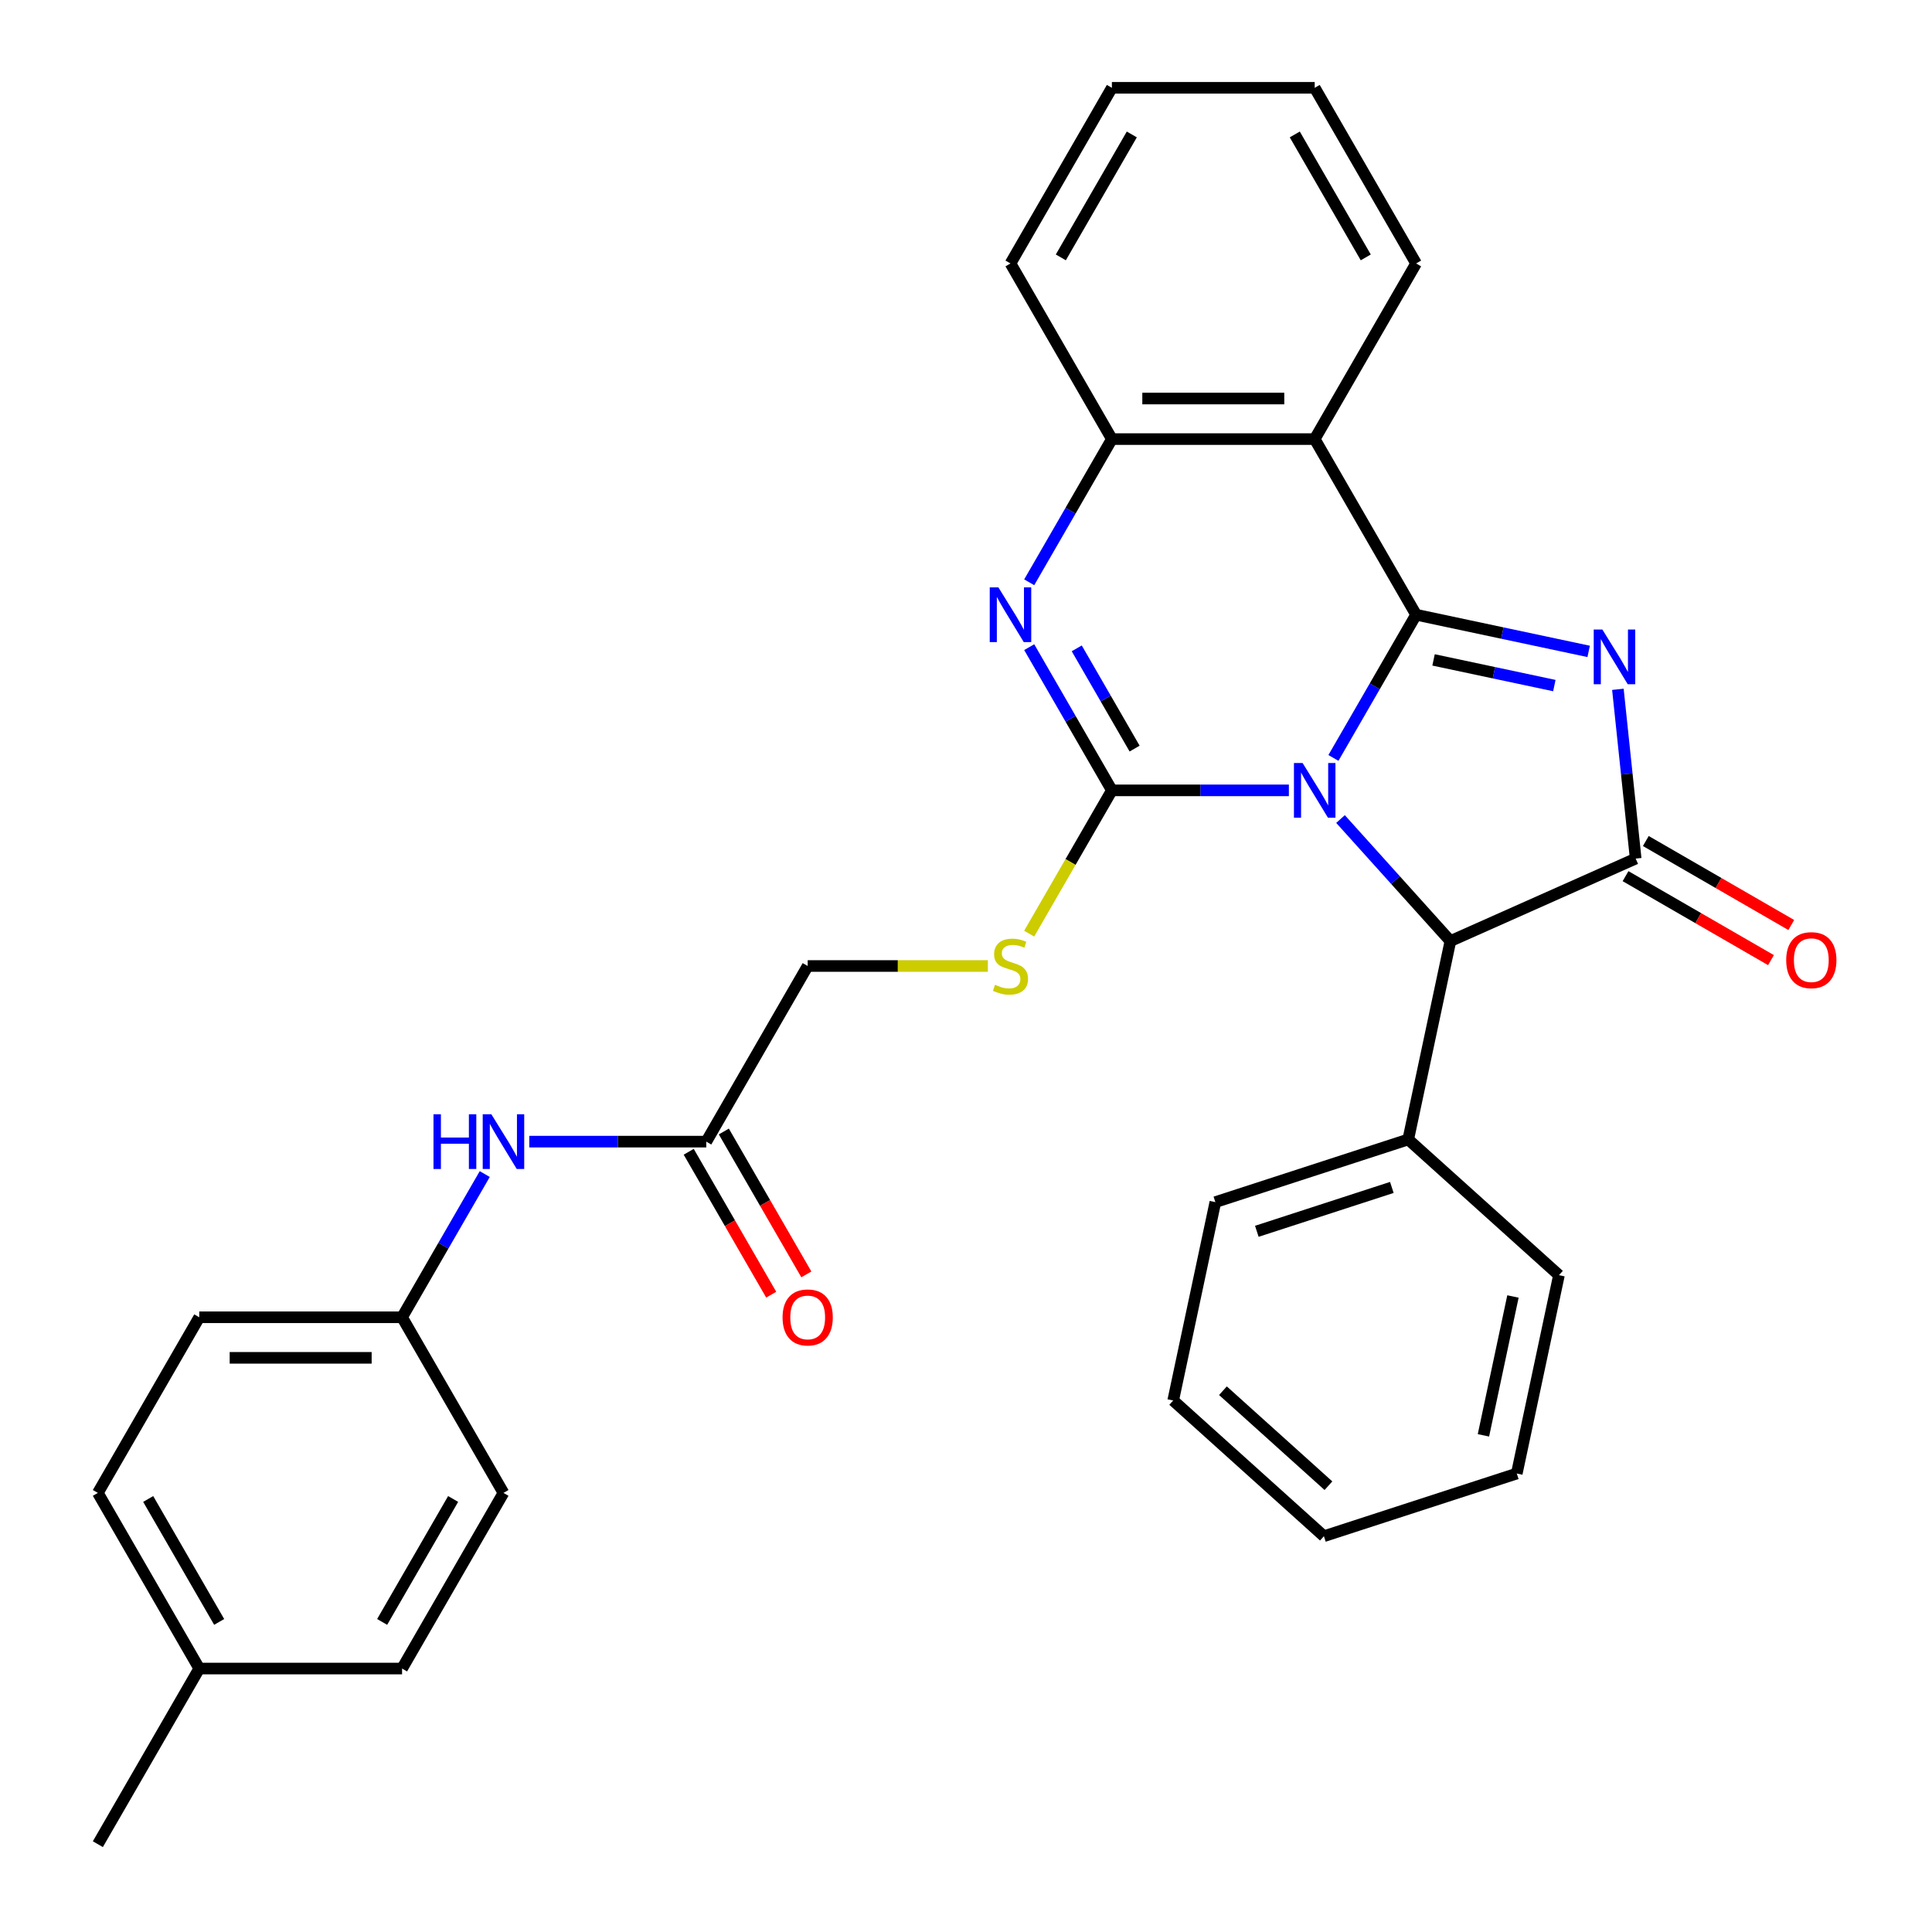 <?xml version='1.0' encoding='iso-8859-1'?>
<svg version='1.1' baseProfile='full'
              xmlns='http://www.w3.org/2000/svg'
                      xmlns:rdkit='http://www.rdkit.org/xml'
                      xmlns:xlink='http://www.w3.org/1999/xlink'
                  xml:space='preserve'
width='1000px' height='1000px' viewBox='0 0 1000 1000'>
<!-- END OF HEADER -->
<rect style='opacity:1.0;fill:#FFFFFF;stroke:none' width='1000' height='1000' x='0' y='0'> </rect>
<path class='bond-0' d='M 690.176,392.307 L 711.574,355.244' style='fill:none;fill-rule:evenodd;stroke:#0000FF;stroke-width:6px;stroke-linecap:butt;stroke-linejoin:miter;stroke-opacity:1' />
<path class='bond-0' d='M 711.574,355.244 L 732.972,318.182' style='fill:none;fill-rule:evenodd;stroke:#000000;stroke-width:6px;stroke-linecap:butt;stroke-linejoin:miter;stroke-opacity:1' />
<path class='bond-1' d='M 667.121,409.091 L 621.317,409.091' style='fill:none;fill-rule:evenodd;stroke:#0000FF;stroke-width:6px;stroke-linecap:butt;stroke-linejoin:miter;stroke-opacity:1' />
<path class='bond-1' d='M 621.317,409.091 L 575.513,409.091' style='fill:none;fill-rule:evenodd;stroke:#000000;stroke-width:6px;stroke-linecap:butt;stroke-linejoin:miter;stroke-opacity:1' />
<path class='bond-6' d='M 693.85,423.933 L 722.288,455.517' style='fill:none;fill-rule:evenodd;stroke:#0000FF;stroke-width:6px;stroke-linecap:butt;stroke-linejoin:miter;stroke-opacity:1' />
<path class='bond-6' d='M 722.288,455.517 L 750.726,487.101' style='fill:none;fill-rule:evenodd;stroke:#000000;stroke-width:6px;stroke-linecap:butt;stroke-linejoin:miter;stroke-opacity:1' />
<path class='bond-2' d='M 732.972,318.182 L 777.629,327.674' style='fill:none;fill-rule:evenodd;stroke:#000000;stroke-width:6px;stroke-linecap:butt;stroke-linejoin:miter;stroke-opacity:1' />
<path class='bond-2' d='M 777.629,327.674 L 822.287,337.166' style='fill:none;fill-rule:evenodd;stroke:#0000FF;stroke-width:6px;stroke-linecap:butt;stroke-linejoin:miter;stroke-opacity:1' />
<path class='bond-2' d='M 742.004,341.565 L 773.264,348.21' style='fill:none;fill-rule:evenodd;stroke:#000000;stroke-width:6px;stroke-linecap:butt;stroke-linejoin:miter;stroke-opacity:1' />
<path class='bond-2' d='M 773.264,348.21 L 804.524,354.854' style='fill:none;fill-rule:evenodd;stroke:#0000FF;stroke-width:6px;stroke-linecap:butt;stroke-linejoin:miter;stroke-opacity:1' />
<path class='bond-5' d='M 732.972,318.182 L 680.486,227.273' style='fill:none;fill-rule:evenodd;stroke:#000000;stroke-width:6px;stroke-linecap:butt;stroke-linejoin:miter;stroke-opacity:1' />
<path class='bond-4' d='M 575.513,409.091 L 554.115,372.029' style='fill:none;fill-rule:evenodd;stroke:#000000;stroke-width:6px;stroke-linecap:butt;stroke-linejoin:miter;stroke-opacity:1' />
<path class='bond-4' d='M 554.115,372.029 L 532.717,334.966' style='fill:none;fill-rule:evenodd;stroke:#0000FF;stroke-width:6px;stroke-linecap:butt;stroke-linejoin:miter;stroke-opacity:1' />
<path class='bond-4' d='M 587.275,387.475 L 572.297,361.531' style='fill:none;fill-rule:evenodd;stroke:#000000;stroke-width:6px;stroke-linecap:butt;stroke-linejoin:miter;stroke-opacity:1' />
<path class='bond-4' d='M 572.297,361.531 L 557.318,335.588' style='fill:none;fill-rule:evenodd;stroke:#0000FF;stroke-width:6px;stroke-linecap:butt;stroke-linejoin:miter;stroke-opacity:1' />
<path class='bond-8' d='M 575.513,409.091 L 554.103,446.173' style='fill:none;fill-rule:evenodd;stroke:#000000;stroke-width:6px;stroke-linecap:butt;stroke-linejoin:miter;stroke-opacity:1' />
<path class='bond-8' d='M 554.103,446.173 L 532.694,483.256' style='fill:none;fill-rule:evenodd;stroke:#CCCC00;stroke-width:6px;stroke-linecap:butt;stroke-linejoin:miter;stroke-opacity:1' />
<path class='bond-31' d='M 837.415,356.791 L 842.019,400.598' style='fill:none;fill-rule:evenodd;stroke:#0000FF;stroke-width:6px;stroke-linecap:butt;stroke-linejoin:miter;stroke-opacity:1' />
<path class='bond-31' d='M 842.019,400.598 L 846.624,444.405' style='fill:none;fill-rule:evenodd;stroke:#000000;stroke-width:6px;stroke-linecap:butt;stroke-linejoin:miter;stroke-opacity:1' />
<path class='bond-3' d='M 846.624,444.405 L 750.726,487.101' style='fill:none;fill-rule:evenodd;stroke:#000000;stroke-width:6px;stroke-linecap:butt;stroke-linejoin:miter;stroke-opacity:1' />
<path class='bond-10' d='M 841.375,453.496 L 879.017,475.228' style='fill:none;fill-rule:evenodd;stroke:#000000;stroke-width:6px;stroke-linecap:butt;stroke-linejoin:miter;stroke-opacity:1' />
<path class='bond-10' d='M 879.017,475.228 L 916.66,496.961' style='fill:none;fill-rule:evenodd;stroke:#FF0000;stroke-width:6px;stroke-linecap:butt;stroke-linejoin:miter;stroke-opacity:1' />
<path class='bond-10' d='M 851.872,435.314 L 889.515,457.047' style='fill:none;fill-rule:evenodd;stroke:#000000;stroke-width:6px;stroke-linecap:butt;stroke-linejoin:miter;stroke-opacity:1' />
<path class='bond-10' d='M 889.515,457.047 L 927.157,478.779' style='fill:none;fill-rule:evenodd;stroke:#FF0000;stroke-width:6px;stroke-linecap:butt;stroke-linejoin:miter;stroke-opacity:1' />
<path class='bond-32' d='M 532.717,301.397 L 554.115,264.335' style='fill:none;fill-rule:evenodd;stroke:#0000FF;stroke-width:6px;stroke-linecap:butt;stroke-linejoin:miter;stroke-opacity:1' />
<path class='bond-32' d='M 554.115,264.335 L 575.513,227.273' style='fill:none;fill-rule:evenodd;stroke:#000000;stroke-width:6px;stroke-linecap:butt;stroke-linejoin:miter;stroke-opacity:1' />
<path class='bond-7' d='M 680.486,227.273 L 575.513,227.273' style='fill:none;fill-rule:evenodd;stroke:#000000;stroke-width:6px;stroke-linecap:butt;stroke-linejoin:miter;stroke-opacity:1' />
<path class='bond-7' d='M 664.74,206.278 L 591.259,206.278' style='fill:none;fill-rule:evenodd;stroke:#000000;stroke-width:6px;stroke-linecap:butt;stroke-linejoin:miter;stroke-opacity:1' />
<path class='bond-16' d='M 680.486,227.273 L 732.972,136.364' style='fill:none;fill-rule:evenodd;stroke:#000000;stroke-width:6px;stroke-linecap:butt;stroke-linejoin:miter;stroke-opacity:1' />
<path class='bond-12' d='M 750.726,487.101 L 728.901,589.78' style='fill:none;fill-rule:evenodd;stroke:#000000;stroke-width:6px;stroke-linecap:butt;stroke-linejoin:miter;stroke-opacity:1' />
<path class='bond-22' d='M 575.513,227.273 L 523.027,136.364' style='fill:none;fill-rule:evenodd;stroke:#000000;stroke-width:6px;stroke-linecap:butt;stroke-linejoin:miter;stroke-opacity:1' />
<path class='bond-14' d='M 511.322,500 L 464.688,500' style='fill:none;fill-rule:evenodd;stroke:#CCCC00;stroke-width:6px;stroke-linecap:butt;stroke-linejoin:miter;stroke-opacity:1' />
<path class='bond-14' d='M 464.688,500 L 418.054,500' style='fill:none;fill-rule:evenodd;stroke:#000000;stroke-width:6px;stroke-linecap:butt;stroke-linejoin:miter;stroke-opacity:1' />
<path class='bond-9' d='M 365.567,590.909 L 418.054,500' style='fill:none;fill-rule:evenodd;stroke:#000000;stroke-width:6px;stroke-linecap:butt;stroke-linejoin:miter;stroke-opacity:1' />
<path class='bond-11' d='M 365.567,590.909 L 319.763,590.909' style='fill:none;fill-rule:evenodd;stroke:#000000;stroke-width:6px;stroke-linecap:butt;stroke-linejoin:miter;stroke-opacity:1' />
<path class='bond-11' d='M 319.763,590.909 L 273.959,590.909' style='fill:none;fill-rule:evenodd;stroke:#0000FF;stroke-width:6px;stroke-linecap:butt;stroke-linejoin:miter;stroke-opacity:1' />
<path class='bond-13' d='M 356.477,596.158 L 377.828,633.14' style='fill:none;fill-rule:evenodd;stroke:#000000;stroke-width:6px;stroke-linecap:butt;stroke-linejoin:miter;stroke-opacity:1' />
<path class='bond-13' d='M 377.828,633.14 L 399.18,670.123' style='fill:none;fill-rule:evenodd;stroke:#FF0000;stroke-width:6px;stroke-linecap:butt;stroke-linejoin:miter;stroke-opacity:1' />
<path class='bond-13' d='M 374.658,585.66 L 396.01,622.643' style='fill:none;fill-rule:evenodd;stroke:#000000;stroke-width:6px;stroke-linecap:butt;stroke-linejoin:miter;stroke-opacity:1' />
<path class='bond-13' d='M 396.01,622.643 L 417.362,659.625' style='fill:none;fill-rule:evenodd;stroke:#FF0000;stroke-width:6px;stroke-linecap:butt;stroke-linejoin:miter;stroke-opacity:1' />
<path class='bond-15' d='M 250.904,607.693 L 229.506,644.756' style='fill:none;fill-rule:evenodd;stroke:#0000FF;stroke-width:6px;stroke-linecap:butt;stroke-linejoin:miter;stroke-opacity:1' />
<path class='bond-15' d='M 229.506,644.756 L 208.108,681.818' style='fill:none;fill-rule:evenodd;stroke:#000000;stroke-width:6px;stroke-linecap:butt;stroke-linejoin:miter;stroke-opacity:1' />
<path class='bond-23' d='M 728.901,589.78 L 629.066,622.218' style='fill:none;fill-rule:evenodd;stroke:#000000;stroke-width:6px;stroke-linecap:butt;stroke-linejoin:miter;stroke-opacity:1' />
<path class='bond-23' d='M 720.414,614.613 L 650.529,637.319' style='fill:none;fill-rule:evenodd;stroke:#000000;stroke-width:6px;stroke-linecap:butt;stroke-linejoin:miter;stroke-opacity:1' />
<path class='bond-24' d='M 728.901,589.78 L 806.911,660.02' style='fill:none;fill-rule:evenodd;stroke:#000000;stroke-width:6px;stroke-linecap:butt;stroke-linejoin:miter;stroke-opacity:1' />
<path class='bond-18' d='M 208.108,681.818 L 260.595,772.727' style='fill:none;fill-rule:evenodd;stroke:#000000;stroke-width:6px;stroke-linecap:butt;stroke-linejoin:miter;stroke-opacity:1' />
<path class='bond-19' d='M 208.108,681.818 L 103.135,681.818' style='fill:none;fill-rule:evenodd;stroke:#000000;stroke-width:6px;stroke-linecap:butt;stroke-linejoin:miter;stroke-opacity:1' />
<path class='bond-19' d='M 192.362,702.813 L 118.881,702.813' style='fill:none;fill-rule:evenodd;stroke:#000000;stroke-width:6px;stroke-linecap:butt;stroke-linejoin:miter;stroke-opacity:1' />
<path class='bond-26' d='M 732.972,136.364 L 680.486,45.455' style='fill:none;fill-rule:evenodd;stroke:#000000;stroke-width:6px;stroke-linecap:butt;stroke-linejoin:miter;stroke-opacity:1' />
<path class='bond-26' d='M 706.917,133.225 L 670.177,69.588' style='fill:none;fill-rule:evenodd;stroke:#000000;stroke-width:6px;stroke-linecap:butt;stroke-linejoin:miter;stroke-opacity:1' />
<path class='bond-17' d='M 103.135,863.636 L 50.649,772.727' style='fill:none;fill-rule:evenodd;stroke:#000000;stroke-width:6px;stroke-linecap:butt;stroke-linejoin:miter;stroke-opacity:1' />
<path class='bond-17' d='M 113.444,839.503 L 76.704,775.866' style='fill:none;fill-rule:evenodd;stroke:#000000;stroke-width:6px;stroke-linecap:butt;stroke-linejoin:miter;stroke-opacity:1' />
<path class='bond-25' d='M 103.135,863.636 L 50.649,954.545' style='fill:none;fill-rule:evenodd;stroke:#000000;stroke-width:6px;stroke-linecap:butt;stroke-linejoin:miter;stroke-opacity:1' />
<path class='bond-35' d='M 103.135,863.636 L 208.108,863.636' style='fill:none;fill-rule:evenodd;stroke:#000000;stroke-width:6px;stroke-linecap:butt;stroke-linejoin:miter;stroke-opacity:1' />
<path class='bond-20' d='M 260.595,772.727 L 208.108,863.636' style='fill:none;fill-rule:evenodd;stroke:#000000;stroke-width:6px;stroke-linecap:butt;stroke-linejoin:miter;stroke-opacity:1' />
<path class='bond-20' d='M 234.54,775.866 L 197.799,839.503' style='fill:none;fill-rule:evenodd;stroke:#000000;stroke-width:6px;stroke-linecap:butt;stroke-linejoin:miter;stroke-opacity:1' />
<path class='bond-21' d='M 103.135,681.818 L 50.649,772.727' style='fill:none;fill-rule:evenodd;stroke:#000000;stroke-width:6px;stroke-linecap:butt;stroke-linejoin:miter;stroke-opacity:1' />
<path class='bond-27' d='M 523.027,136.364 L 575.513,45.455' style='fill:none;fill-rule:evenodd;stroke:#000000;stroke-width:6px;stroke-linecap:butt;stroke-linejoin:miter;stroke-opacity:1' />
<path class='bond-27' d='M 549.081,133.225 L 585.822,69.588' style='fill:none;fill-rule:evenodd;stroke:#000000;stroke-width:6px;stroke-linecap:butt;stroke-linejoin:miter;stroke-opacity:1' />
<path class='bond-29' d='M 629.066,622.218 L 607.241,724.897' style='fill:none;fill-rule:evenodd;stroke:#000000;stroke-width:6px;stroke-linecap:butt;stroke-linejoin:miter;stroke-opacity:1' />
<path class='bond-28' d='M 806.911,660.02 L 785.086,762.699' style='fill:none;fill-rule:evenodd;stroke:#000000;stroke-width:6px;stroke-linecap:butt;stroke-linejoin:miter;stroke-opacity:1' />
<path class='bond-28' d='M 783.102,671.057 L 767.824,742.932' style='fill:none;fill-rule:evenodd;stroke:#000000;stroke-width:6px;stroke-linecap:butt;stroke-linejoin:miter;stroke-opacity:1' />
<path class='bond-33' d='M 680.486,45.455 L 575.513,45.455' style='fill:none;fill-rule:evenodd;stroke:#000000;stroke-width:6px;stroke-linecap:butt;stroke-linejoin:miter;stroke-opacity:1' />
<path class='bond-30' d='M 785.086,762.699 L 685.251,795.137' style='fill:none;fill-rule:evenodd;stroke:#000000;stroke-width:6px;stroke-linecap:butt;stroke-linejoin:miter;stroke-opacity:1' />
<path class='bond-34' d='M 607.241,724.897 L 685.251,795.137' style='fill:none;fill-rule:evenodd;stroke:#000000;stroke-width:6px;stroke-linecap:butt;stroke-linejoin:miter;stroke-opacity:1' />
<path class='bond-34' d='M 632.991,719.831 L 687.598,768.999' style='fill:none;fill-rule:evenodd;stroke:#000000;stroke-width:6px;stroke-linecap:butt;stroke-linejoin:miter;stroke-opacity:1' />
<path  class='atom-0' d='M 674.226 394.931
L 683.506 409.931
Q 684.426 411.411, 685.906 414.091
Q 687.386 416.771, 687.466 416.931
L 687.466 394.931
L 691.226 394.931
L 691.226 423.251
L 687.346 423.251
L 677.386 406.851
Q 676.226 404.931, 674.986 402.731
Q 673.786 400.531, 673.426 399.851
L 673.426 423.251
L 669.746 423.251
L 669.746 394.931
L 674.226 394.931
' fill='#0000FF'/>
<path  class='atom-3' d='M 829.391 325.847
L 838.671 340.847
Q 839.591 342.327, 841.071 345.007
Q 842.551 347.687, 842.631 347.847
L 842.631 325.847
L 846.391 325.847
L 846.391 354.167
L 842.511 354.167
L 832.551 337.767
Q 831.391 335.847, 830.151 333.647
Q 828.951 331.447, 828.591 330.767
L 828.591 354.167
L 824.911 354.167
L 824.911 325.847
L 829.391 325.847
' fill='#0000FF'/>
<path  class='atom-5' d='M 516.767 304.022
L 526.047 319.022
Q 526.967 320.502, 528.447 323.182
Q 529.927 325.862, 530.007 326.022
L 530.007 304.022
L 533.767 304.022
L 533.767 332.342
L 529.887 332.342
L 519.927 315.942
Q 518.767 314.022, 517.527 311.822
Q 516.327 309.622, 515.967 308.942
L 515.967 332.342
L 512.287 332.342
L 512.287 304.022
L 516.767 304.022
' fill='#0000FF'/>
<path  class='atom-9' d='M 515.027 509.72
Q 515.347 509.84, 516.667 510.4
Q 517.987 510.96, 519.427 511.32
Q 520.907 511.64, 522.347 511.64
Q 525.027 511.64, 526.587 510.36
Q 528.147 509.04, 528.147 506.76
Q 528.147 505.2, 527.347 504.24
Q 526.587 503.28, 525.387 502.76
Q 524.187 502.24, 522.187 501.64
Q 519.667 500.88, 518.147 500.16
Q 516.667 499.44, 515.587 497.92
Q 514.547 496.4, 514.547 493.84
Q 514.547 490.28, 516.947 488.08
Q 519.387 485.88, 524.187 485.88
Q 527.467 485.88, 531.187 487.44
L 530.267 490.52
Q 526.867 489.12, 524.307 489.12
Q 521.547 489.12, 520.027 490.28
Q 518.507 491.4, 518.547 493.36
Q 518.547 494.88, 519.307 495.8
Q 520.107 496.72, 521.227 497.24
Q 522.387 497.76, 524.307 498.36
Q 526.867 499.16, 528.387 499.96
Q 529.907 500.76, 530.987 502.4
Q 532.107 504, 532.107 506.76
Q 532.107 510.68, 529.467 512.8
Q 526.867 514.88, 522.507 514.88
Q 519.987 514.88, 518.067 514.32
Q 516.187 513.8, 513.947 512.88
L 515.027 509.72
' fill='#CCCC00'/>
<path  class='atom-11' d='M 924.533 496.971
Q 924.533 490.171, 927.893 486.371
Q 931.253 482.571, 937.533 482.571
Q 943.813 482.571, 947.173 486.371
Q 950.533 490.171, 950.533 496.971
Q 950.533 503.851, 947.133 507.771
Q 943.733 511.651, 937.533 511.651
Q 931.293 511.651, 927.893 507.771
Q 924.533 503.891, 924.533 496.971
M 937.533 508.451
Q 941.853 508.451, 944.173 505.571
Q 946.533 502.651, 946.533 496.971
Q 946.533 491.411, 944.173 488.611
Q 941.853 485.771, 937.533 485.771
Q 933.213 485.771, 930.853 488.571
Q 928.533 491.371, 928.533 496.971
Q 928.533 502.691, 930.853 505.571
Q 933.213 508.451, 937.533 508.451
' fill='#FF0000'/>
<path  class='atom-12' d='M 224.375 576.749
L 228.215 576.749
L 228.215 588.789
L 242.695 588.789
L 242.695 576.749
L 246.535 576.749
L 246.535 605.069
L 242.695 605.069
L 242.695 591.989
L 228.215 591.989
L 228.215 605.069
L 224.375 605.069
L 224.375 576.749
' fill='#0000FF'/>
<path  class='atom-12' d='M 254.335 576.749
L 263.615 591.749
Q 264.535 593.229, 266.015 595.909
Q 267.495 598.589, 267.575 598.749
L 267.575 576.749
L 271.335 576.749
L 271.335 605.069
L 267.455 605.069
L 257.495 588.669
Q 256.335 586.749, 255.095 584.549
Q 253.895 582.349, 253.535 581.669
L 253.535 605.069
L 249.855 605.069
L 249.855 576.749
L 254.335 576.749
' fill='#0000FF'/>
<path  class='atom-14' d='M 405.054 681.898
Q 405.054 675.098, 408.414 671.298
Q 411.774 667.498, 418.054 667.498
Q 424.334 667.498, 427.694 671.298
Q 431.054 675.098, 431.054 681.898
Q 431.054 688.778, 427.654 692.698
Q 424.254 696.578, 418.054 696.578
Q 411.814 696.578, 408.414 692.698
Q 405.054 688.818, 405.054 681.898
M 418.054 693.378
Q 422.374 693.378, 424.694 690.498
Q 427.054 687.578, 427.054 681.898
Q 427.054 676.338, 424.694 673.538
Q 422.374 670.698, 418.054 670.698
Q 413.734 670.698, 411.374 673.498
Q 409.054 676.298, 409.054 681.898
Q 409.054 687.618, 411.374 690.498
Q 413.734 693.378, 418.054 693.378
' fill='#FF0000'/>
</svg>
